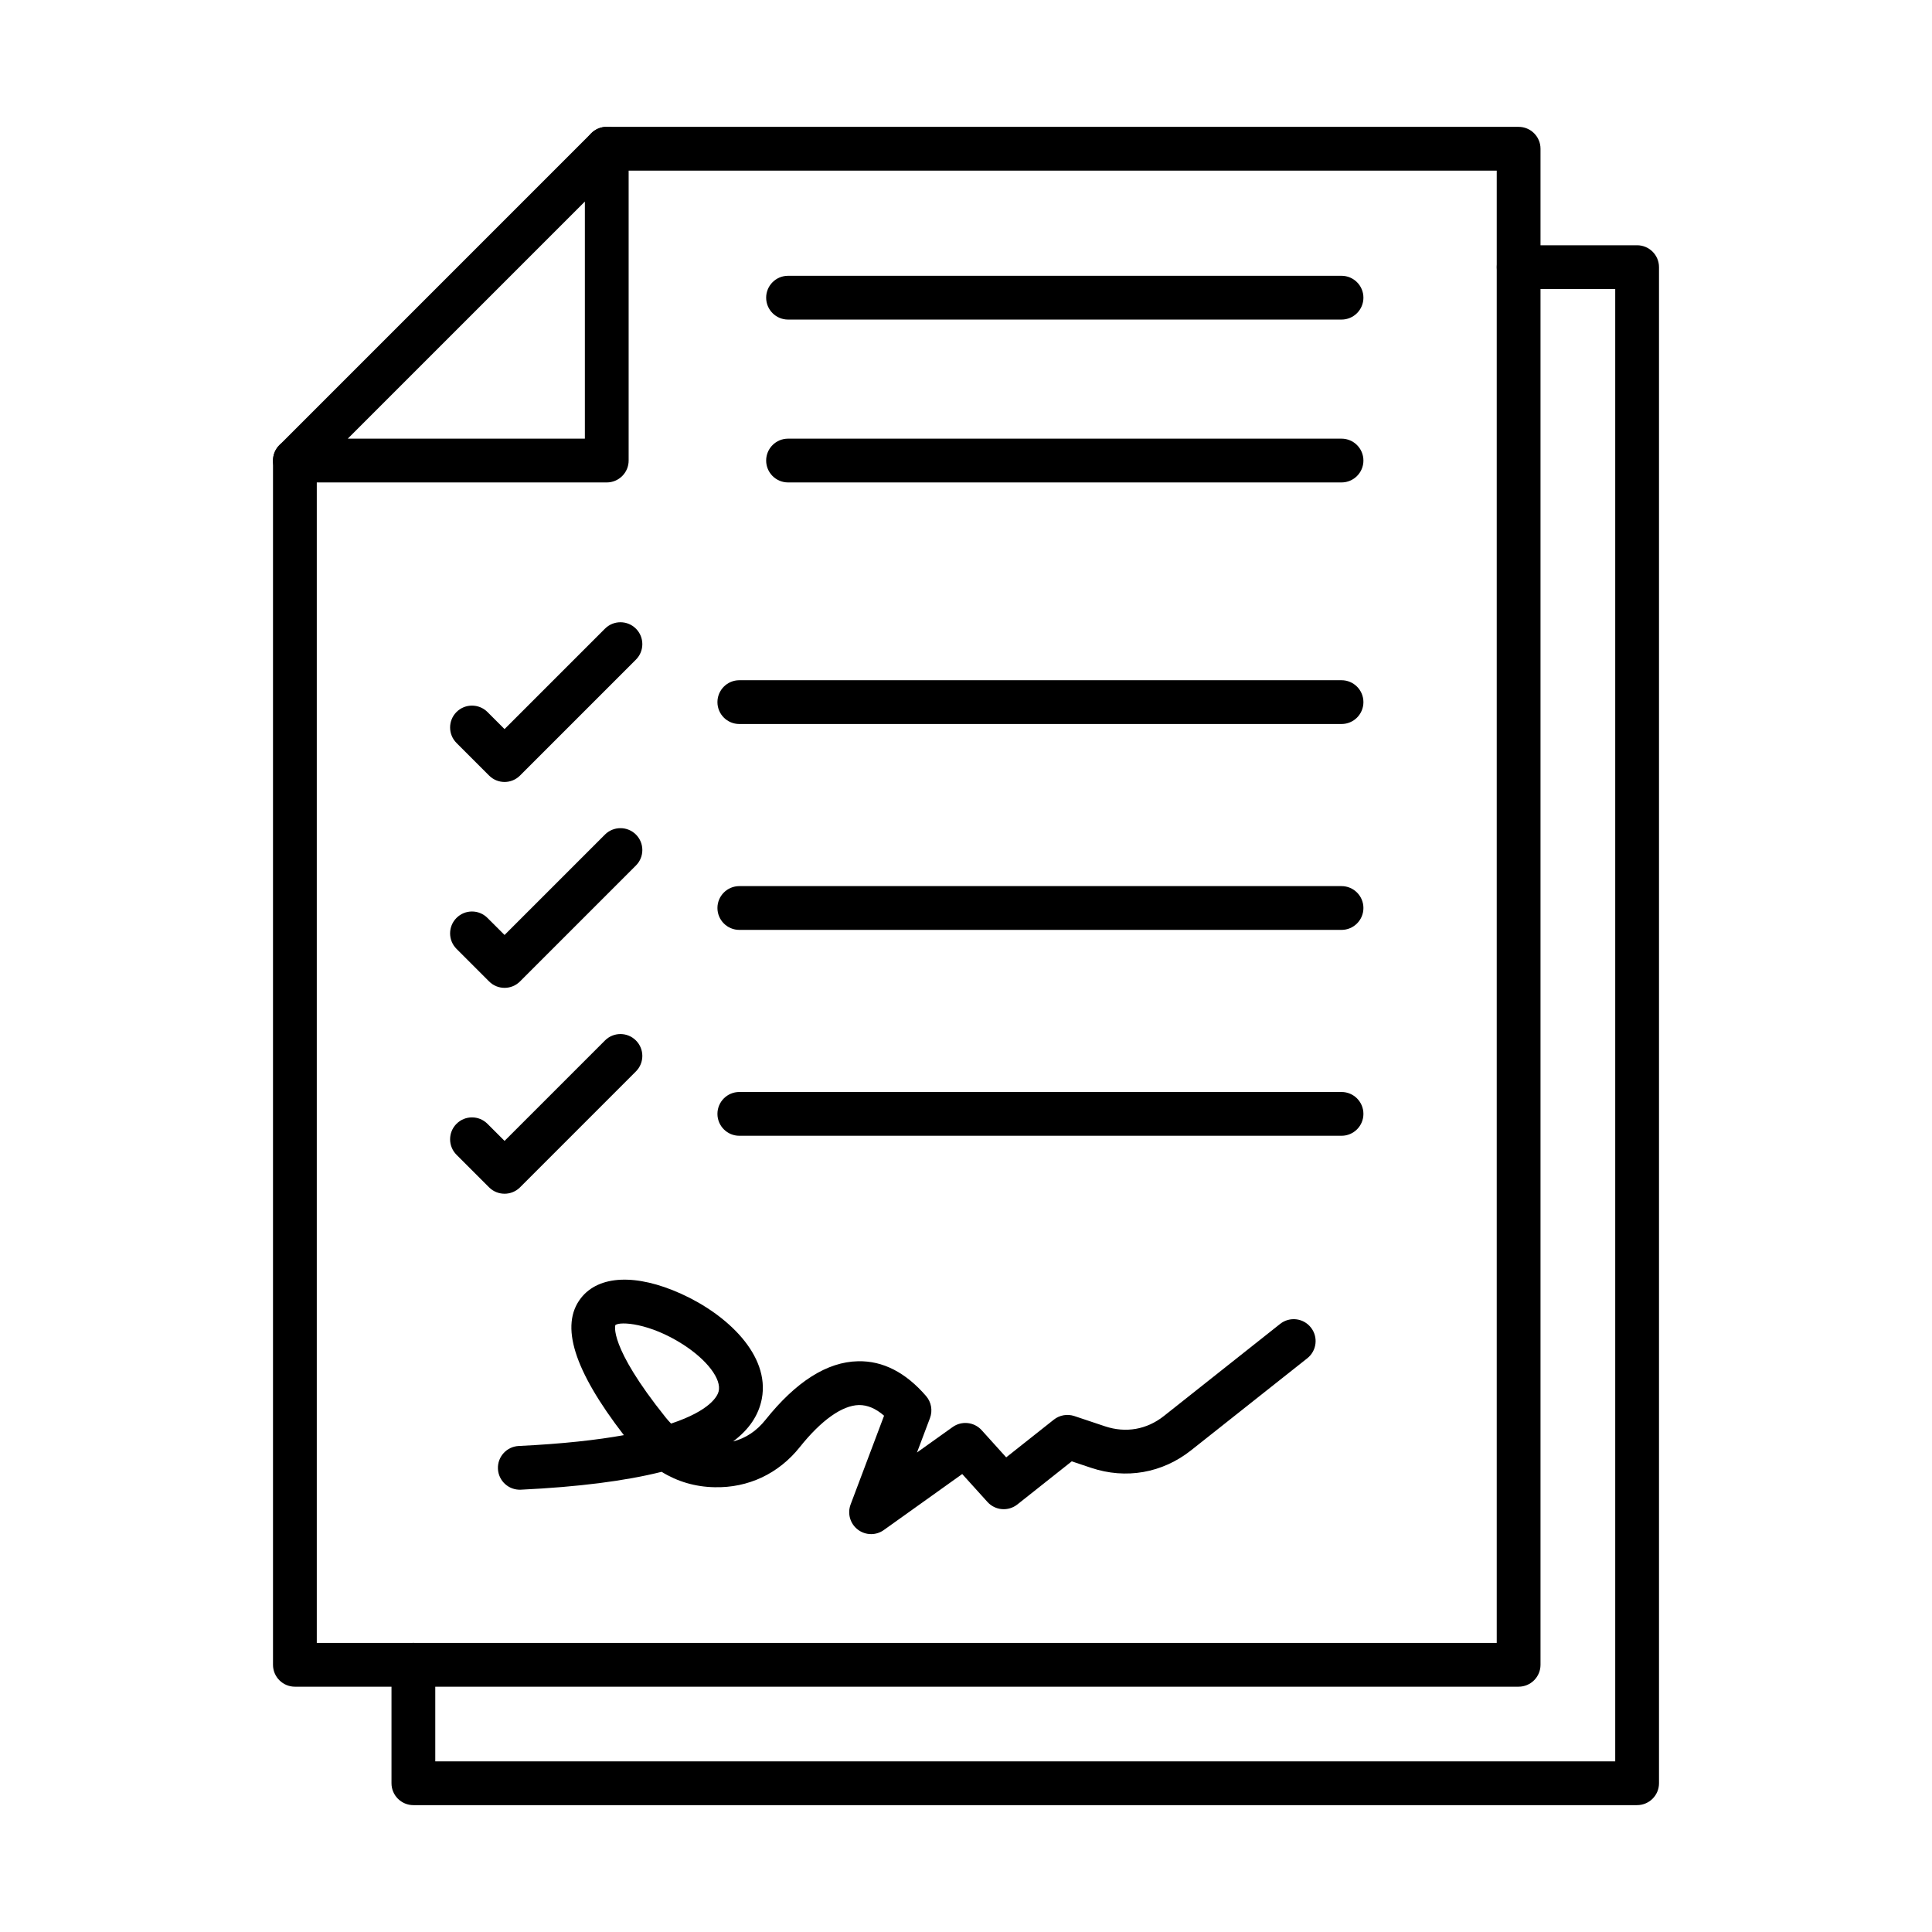 <?xml version="1.0" encoding="UTF-8"?>
<!-- Uploaded to: ICON Repo, www.iconrepo.com, Generator: ICON Repo Mixer Tools -->
<svg fill="#000000" width="800px" height="800px" version="1.1" viewBox="144 144 512 512" xmlns="http://www.w3.org/2000/svg">
 <g fill-rule="evenodd">
  <path d="m546.45 590.99h-324.3c-3.203 0-5.801-2.598-5.801-5.801v-319.14c0-3.203 2.598-5.801 5.801-5.801 3.203 0 5.801 2.598 5.801 5.801v313.34h312.7v-390.17h-235.86c-3.211 0-5.801-2.598-5.801-5.801s2.59-5.801 5.801-5.801h241.66c3.203 0 5.801 2.598 5.801 5.801v401.77c0 3.203-2.598 5.801-5.801 5.801z"/>
  <path d="m577.84 622.38h-324.29c-3.203 0-5.801-2.598-5.801-5.801v-31.391c0-3.203 2.598-5.801 5.801-5.801s5.801 2.598 5.801 5.801v25.59h312.7v-390.18h-25.59c-3.203 0-5.801-2.598-5.801-5.801s2.598-5.801 5.801-5.801h31.383c3.211 0 5.809 2.598 5.809 5.801v401.78c0 3.203-2.598 5.801-5.812 5.801z"/>
  <path d="m236.16 260.25h62.836v-62.836zm68.637 11.602h-82.645c-2.348 0-4.461-1.41-5.359-3.574-0.895-2.176-0.402-4.664 1.258-6.324l82.637-82.645c1.66-1.652 4.16-2.156 6.324-1.25 2.168 0.895 3.586 3.012 3.586 5.359v82.633c0 3.203-2.598 5.801-5.801 5.801z"/>
  <path d="m499.52 228.69h-146.68c-3.203 0-5.801-2.598-5.801-5.801s2.598-5.801 5.801-5.801h146.68c3.203 0 5.801 2.598 5.801 5.801s-2.598 5.801-5.801 5.801z"/>
  <path d="m499.52 271.85h-146.68c-3.203 0-5.801-2.598-5.801-5.801s2.598-5.801 5.801-5.801h146.68c3.203 0 5.801 2.598 5.801 5.801s-2.598 5.801-5.801 5.801z"/>
  <path d="m499.52 335.87h-159.59c-3.203 0-5.801-2.59-5.801-5.801 0-3.203 2.598-5.801 5.801-5.801h159.59c3.203 0 5.801 2.598 5.801 5.801 0 3.211-2.598 5.801-5.801 5.801z"/>
  <path d="m277.71 351.23c-1.48 0-2.973-0.574-4.098-1.703l-8.633-8.633c-2.266-2.266-2.266-5.941 0-8.207 2.266-2.258 5.934-2.254 8.199 0l4.531 4.531 26.617-26.617c2.266-2.266 5.934-2.266 8.199 0s2.266 5.941 0 8.207l-30.715 30.719c-1.129 1.129-2.621 1.703-4.098 1.703z"/>
  <path d="m307.07 495.17c0.02 0-1.965 5.367 13.312 24.441 0.473 0.582 0.957 1.137 1.461 1.652 10.473-3.484 12.277-7.32 12.59-8.48 0.867-3.242-3.031-8.391-9.477-12.52-8.812-5.641-16.629-6.133-17.887-5.098zm67.777 55.383c-1.25 0-2.496-0.402-3.535-1.207-2.023-1.551-2.789-4.25-1.895-6.637l8.871-23.535c-2.234-1.934-4.441-2.852-6.676-2.82-4.441 0.09-10 4.047-15.672 11.16-5.59 7.008-13.617 10.828-22.578 10.613-5.086-0.09-9.82-1.48-14.027-4.078-9.727 2.438-22.148 4.008-37.305 4.734-3.203 0.152-5.922-2.316-6.074-5.519-0.148-3.191 2.316-5.91 5.519-6.062 11.664-0.562 20.758-1.59 27.855-2.871-13.262-17.203-16.988-29.094-11.398-36.297 4.734-6.102 14.652-6.547 26.547-1.18 12.246 5.527 23.605 16.273 21.41 27.836-0.836 4.359-3.356 8.129-7.613 11.309 3.363-0.855 6.242-2.781 8.59-5.731 8.098-10.141 16.336-15.359 24.523-15.52 6.586-0.152 12.648 2.981 18.027 9.215 1.391 1.609 1.781 3.848 1.039 5.832l-3.445 9.133 9.449-6.746c2.394-1.711 5.699-1.359 7.684 0.824l6.508 7.211 12.629-10c1.531-1.207 3.586-1.57 5.438-0.945l8.129 2.719c5.508 1.832 11.047 0.867 15.602-2.738l30.797-24.402c2.508-1.996 6.164-1.57 8.148 0.949 1.992 2.508 1.57 6.152-0.938 8.148l-30.809 24.402c-7.613 6.031-17.262 7.727-26.477 4.644l-5.144-1.723-14.422 11.43c-2.406 1.895-5.863 1.613-7.918-0.664l-6.688-7.402-20.777 14.836c-1.008 0.727-2.195 1.086-3.375 1.086z"/>
  <path d="m499.52 390.43h-159.59c-3.203 0-5.801-2.598-5.801-5.801 0-3.203 2.598-5.801 5.801-5.801h159.59c3.203 0 5.801 2.598 5.801 5.801 0 3.203-2.598 5.801-5.801 5.801z"/>
  <path d="m277.71 405.79c-1.48 0-2.973-0.562-4.098-1.703l-8.633-8.633c-2.266-2.266-2.266-5.93 0-8.199 2.266-2.266 5.934-2.266 8.199 0l4.531 4.523 26.617-26.617c2.266-2.254 5.934-2.254 8.199 0 2.266 2.266 2.266 5.941 0 8.207l-30.715 30.719c-1.129 1.137-2.621 1.703-4.098 1.703z"/>
  <path d="m499.52 444.99h-159.59c-3.203 0-5.801-2.598-5.801-5.801s2.598-5.801 5.801-5.801h159.59c3.203 0 5.801 2.598 5.801 5.801s-2.598 5.801-5.801 5.801z"/>
  <path d="m277.71 460.35c-1.48 0-2.973-0.562-4.098-1.691l-8.633-8.633c-2.266-2.266-2.266-5.941 0-8.207s5.934-2.266 8.199 0l4.531 4.531 26.617-26.617c2.266-2.266 5.934-2.266 8.199 0s2.266 5.934 0 8.199l-30.715 30.727c-1.129 1.129-2.621 1.691-4.098 1.691z"/>
 </g>
</svg>